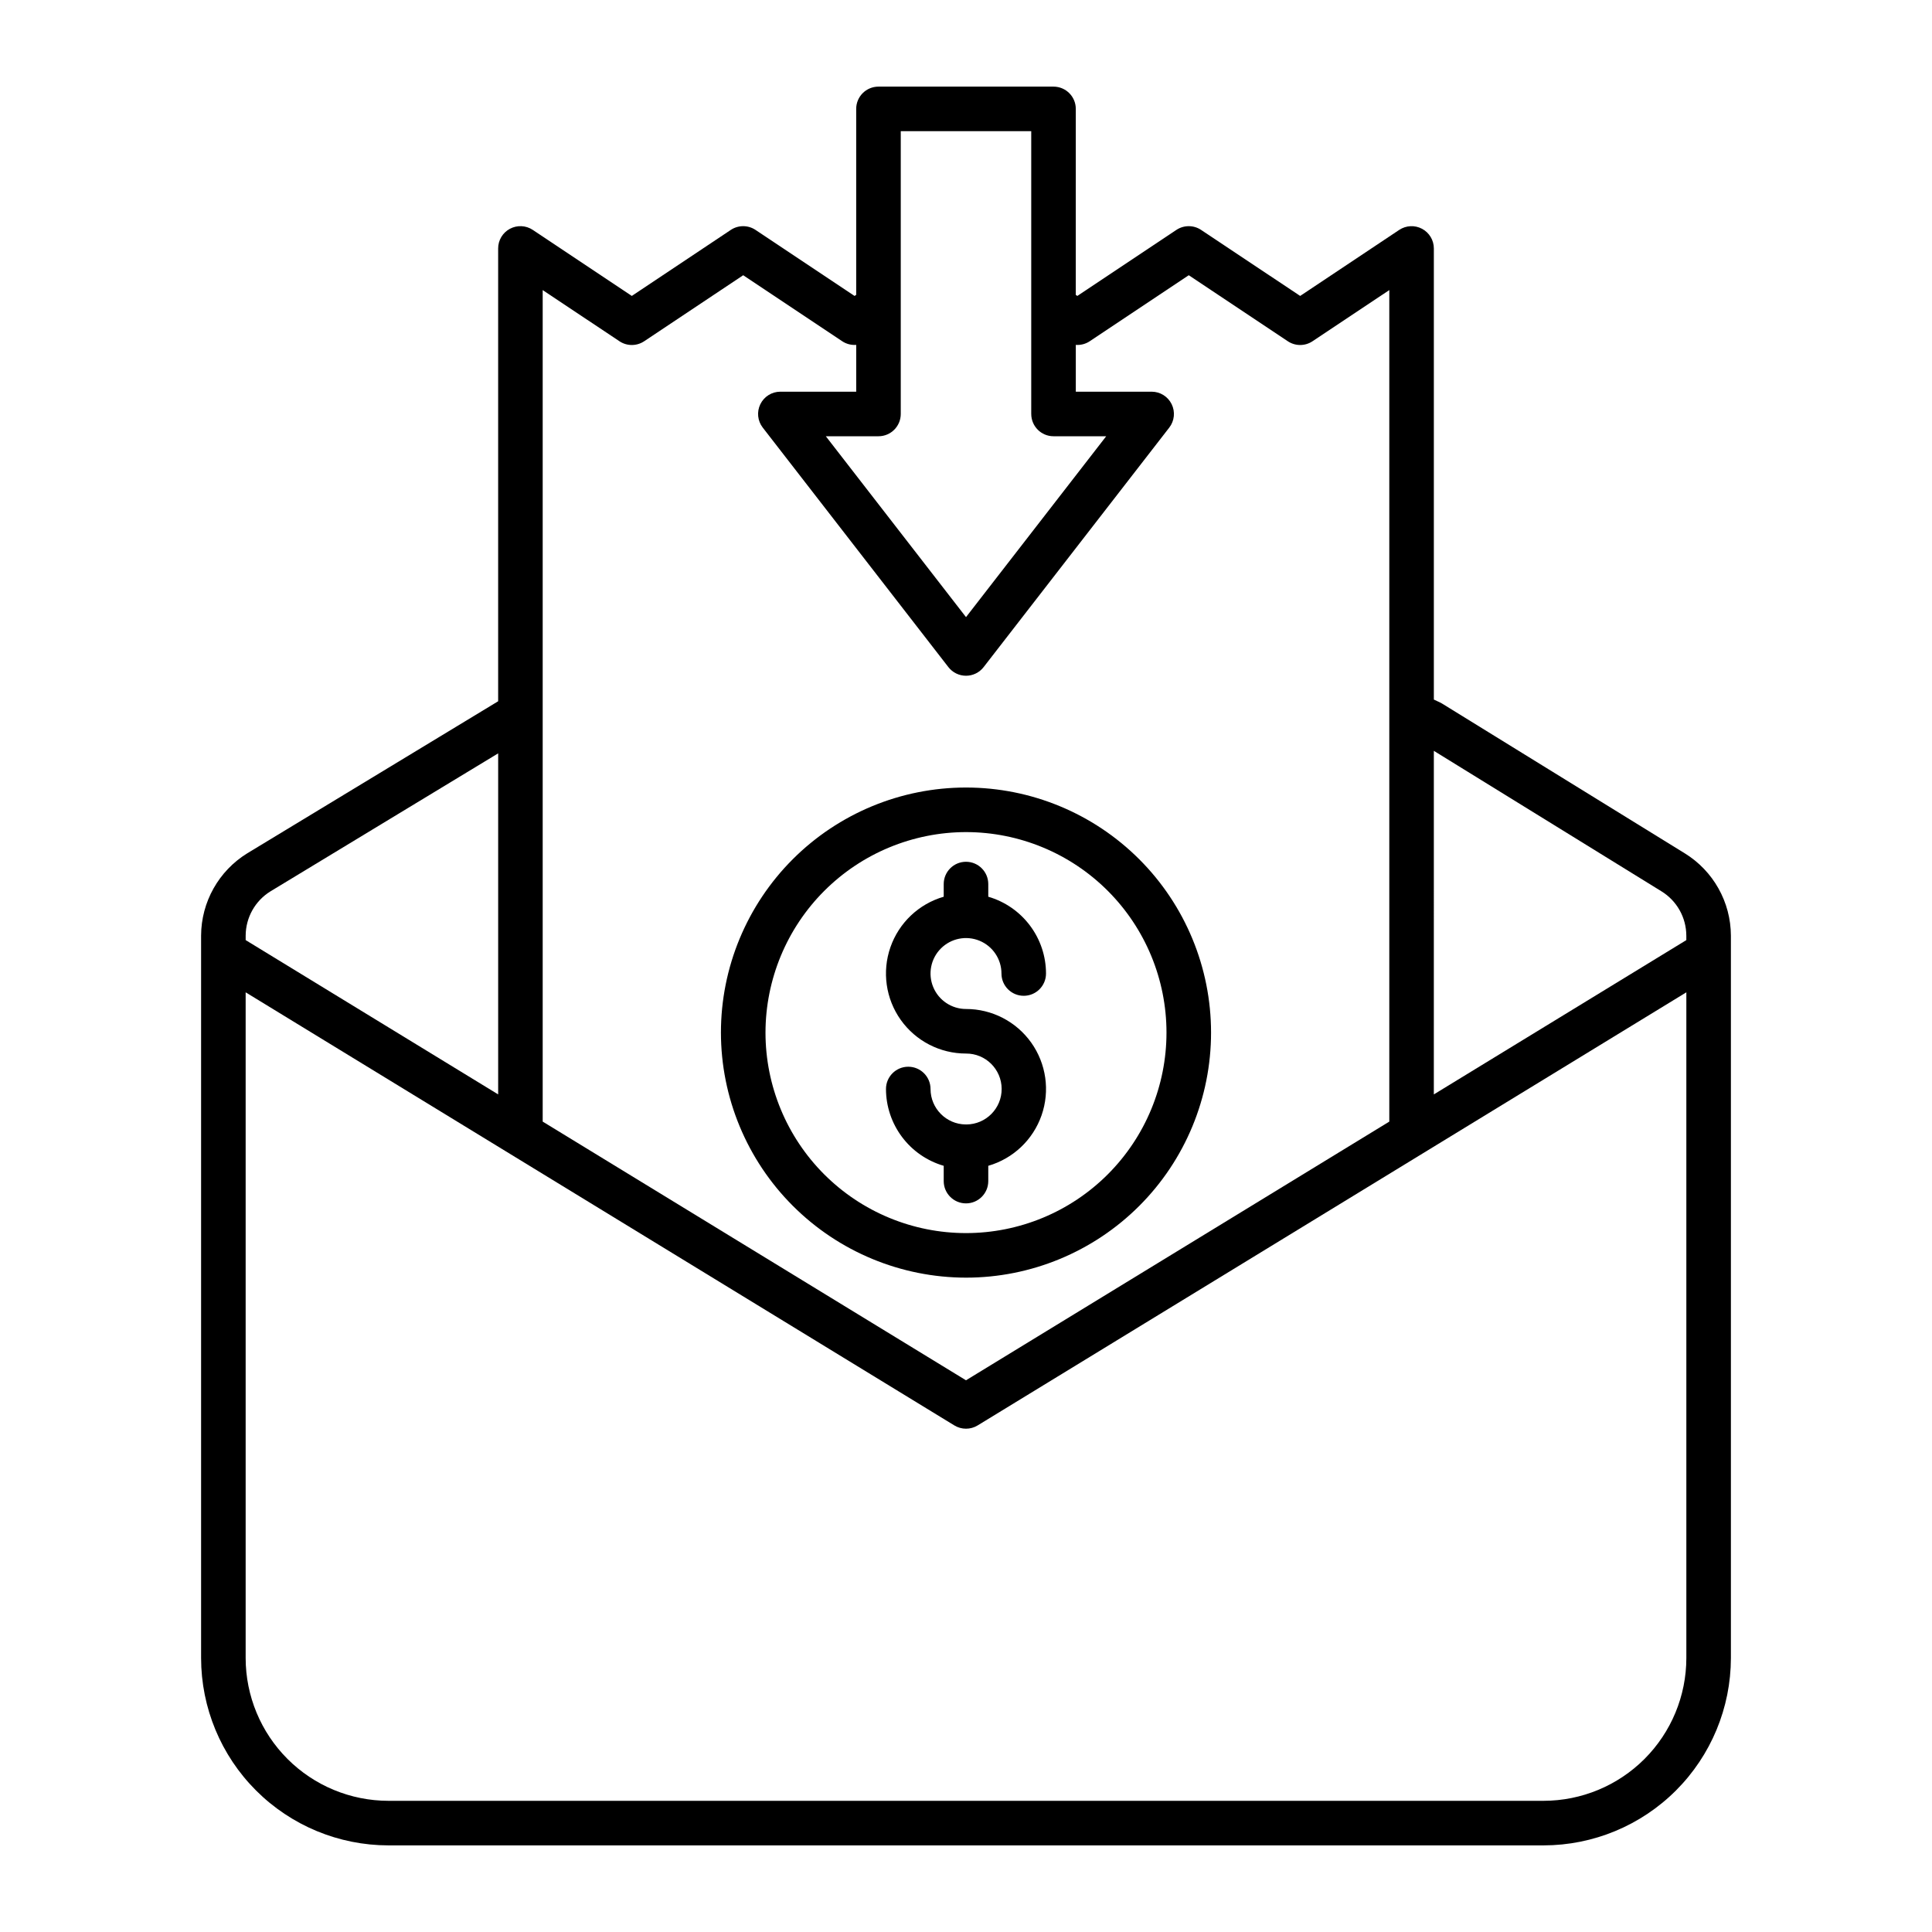 <?xml version="1.0" encoding="UTF-8"?>
<!-- Uploaded to: ICON Repo, www.iconrepo.com, Generator: ICON Repo Mixer Tools -->
<svg fill="#000000" width="800px" height="800px" version="1.1" viewBox="144 144 512 512" xmlns="http://www.w3.org/2000/svg">
 <g>
  <path d="m590.48 370.14-64.301-39.68c-0.199-0.121-0.402-0.234-0.617-0.332l-1.578-0.734v-119.55c0-2.18-1.199-4.18-3.121-5.207-1.918-1.027-4.246-0.914-6.059 0.293l-26.246 17.496-26.254-17.496c-1.984-1.32-4.566-1.32-6.551 0l-26.246 17.496-0.414-0.277 0.004-49.289c0-3.262-2.644-5.902-5.906-5.902h-46.387c-3.262 0-5.902 2.641-5.902 5.902v49.281l-0.434 0.289-26.246-17.5c-1.98-1.32-4.566-1.32-6.551 0l-26.234 17.496-26.238-17.496c-1.812-1.211-4.144-1.324-6.066-0.297-1.922 1.027-3.121 3.031-3.117 5.211v120l-66.477 40.285c-7.582 4.668-12.215 12.926-12.246 21.832v191.45c0.016 13.16 5.25 25.777 14.555 35.082 9.305 9.305 21.922 14.539 35.082 14.555h306.14c13.16-0.016 25.777-5.25 35.082-14.555 9.305-9.305 14.539-21.922 14.555-35.082v-191.45c-0.027-8.898-4.648-17.148-12.223-21.82zm-6.18 10.066c4.086 2.512 6.578 6.957 6.594 11.754v1.18l-66.914 40.891 0.004-91.051zm-201.59-126.5v-74.941h34.578v74.941h0.004c0 3.262 2.644 5.906 5.902 5.906h13.961l-37.152 47.934-37.152-47.934h13.961-0.004c3.262 0 5.902-2.644 5.902-5.906zm-74.547-19.27c1.98 1.324 4.566 1.324 6.551 0l26.242-17.496 26.246 17.496h-0.004c1.094 0.727 2.398 1.062 3.707 0.961v12.406h-20.105c-2.25 0-4.305 1.281-5.297 3.305-0.992 2.023-0.746 4.434 0.633 6.211l49.199 63.477c1.117 1.441 2.84 2.285 4.668 2.285 1.824 0 3.547-0.844 4.664-2.285l49.199-63.477c1.379-1.777 1.625-4.188 0.633-6.211-0.992-2.023-3.047-3.305-5.297-3.305h-20.102v-12.406c1.301 0.102 2.598-0.238 3.688-0.961l26.246-17.496 26.25 17.496c1.98 1.324 4.566 1.324 6.547 0l20.348-13.559v220.36l-112.18 68.555-112.18-68.555v-220.36zm-92.484 145.78 60.34-36.566v90.379l-66.914-40.891v-1.18c0.016-4.789 2.5-9.227 6.574-11.742zm337.39 241.02h-306.14c-10.027-0.012-19.645-4-26.734-11.094-7.094-7.09-11.082-16.707-11.094-26.734v-176.43l187.82 114.78c1.891 1.152 4.269 1.152 6.16 0l187.82-114.78v176.43-0.004c-0.012 10.031-4 19.648-11.09 26.738-7.094 7.094-16.711 11.082-26.738 11.094z"/>
  <path d="m400.1 441.99h-0.105-0.105 0.004c-5.144-0.062-9.285-4.246-9.293-9.391 0-3.262-2.644-5.906-5.906-5.906-3.258 0-5.902 2.644-5.902 5.906 0.008 4.59 1.504 9.055 4.262 12.723 2.758 3.672 6.633 6.348 11.039 7.629v4.055c0 3.258 2.644 5.902 5.906 5.902 3.258 0 5.902-2.644 5.902-5.902v-4.055c6.598-1.91 11.859-6.894 14.121-13.379 2.262-6.484 1.242-13.664-2.734-19.262-3.981-5.598-10.422-8.922-17.289-8.918-3.801 0-7.231-2.289-8.684-5.801-1.457-3.512-0.652-7.555 2.035-10.242s6.731-3.492 10.242-2.039c3.512 1.457 5.805 4.883 5.805 8.684 0 3.262 2.641 5.902 5.902 5.902s5.902-2.641 5.902-5.902c-0.004-4.59-1.5-9.055-4.262-12.727-2.758-3.668-6.629-6.344-11.039-7.625v-3.359c0-3.258-2.644-5.902-5.902-5.902-3.262 0-5.906 2.644-5.906 5.902v3.359c-6.598 1.906-11.859 6.894-14.121 13.379-2.262 6.484-1.242 13.664 2.734 19.262 3.981 5.598 10.422 8.922 17.293 8.918 5.188-0.031 9.418 4.152 9.449 9.344 0.027 5.191-4.156 9.422-9.348 9.449z"/>
  <path d="m400 482.59c17.223 0 33.742-6.84 45.922-19.02 12.18-12.18 19.02-28.699 19.02-45.922 0-17.227-6.84-33.746-19.02-45.926-12.18-12.18-28.699-19.02-45.922-19.02-17.227 0-33.746 6.84-45.926 19.02-12.176 12.18-19.02 28.699-19.02 45.926 0.02 17.215 6.867 33.723 19.043 45.898 12.176 12.176 28.684 19.023 45.902 19.043zm0-118.08v0.004c14.09 0 27.605 5.598 37.57 15.562 9.965 9.965 15.562 23.48 15.562 37.574 0 14.09-5.598 27.605-15.562 37.57-9.965 9.965-23.48 15.562-37.57 15.562-14.094 0-27.609-5.598-37.574-15.562-9.965-9.965-15.562-23.48-15.562-37.57 0.016-14.09 5.617-27.598 15.578-37.559 9.965-9.961 23.469-15.562 37.559-15.578z"/>
 </g>
</svg>